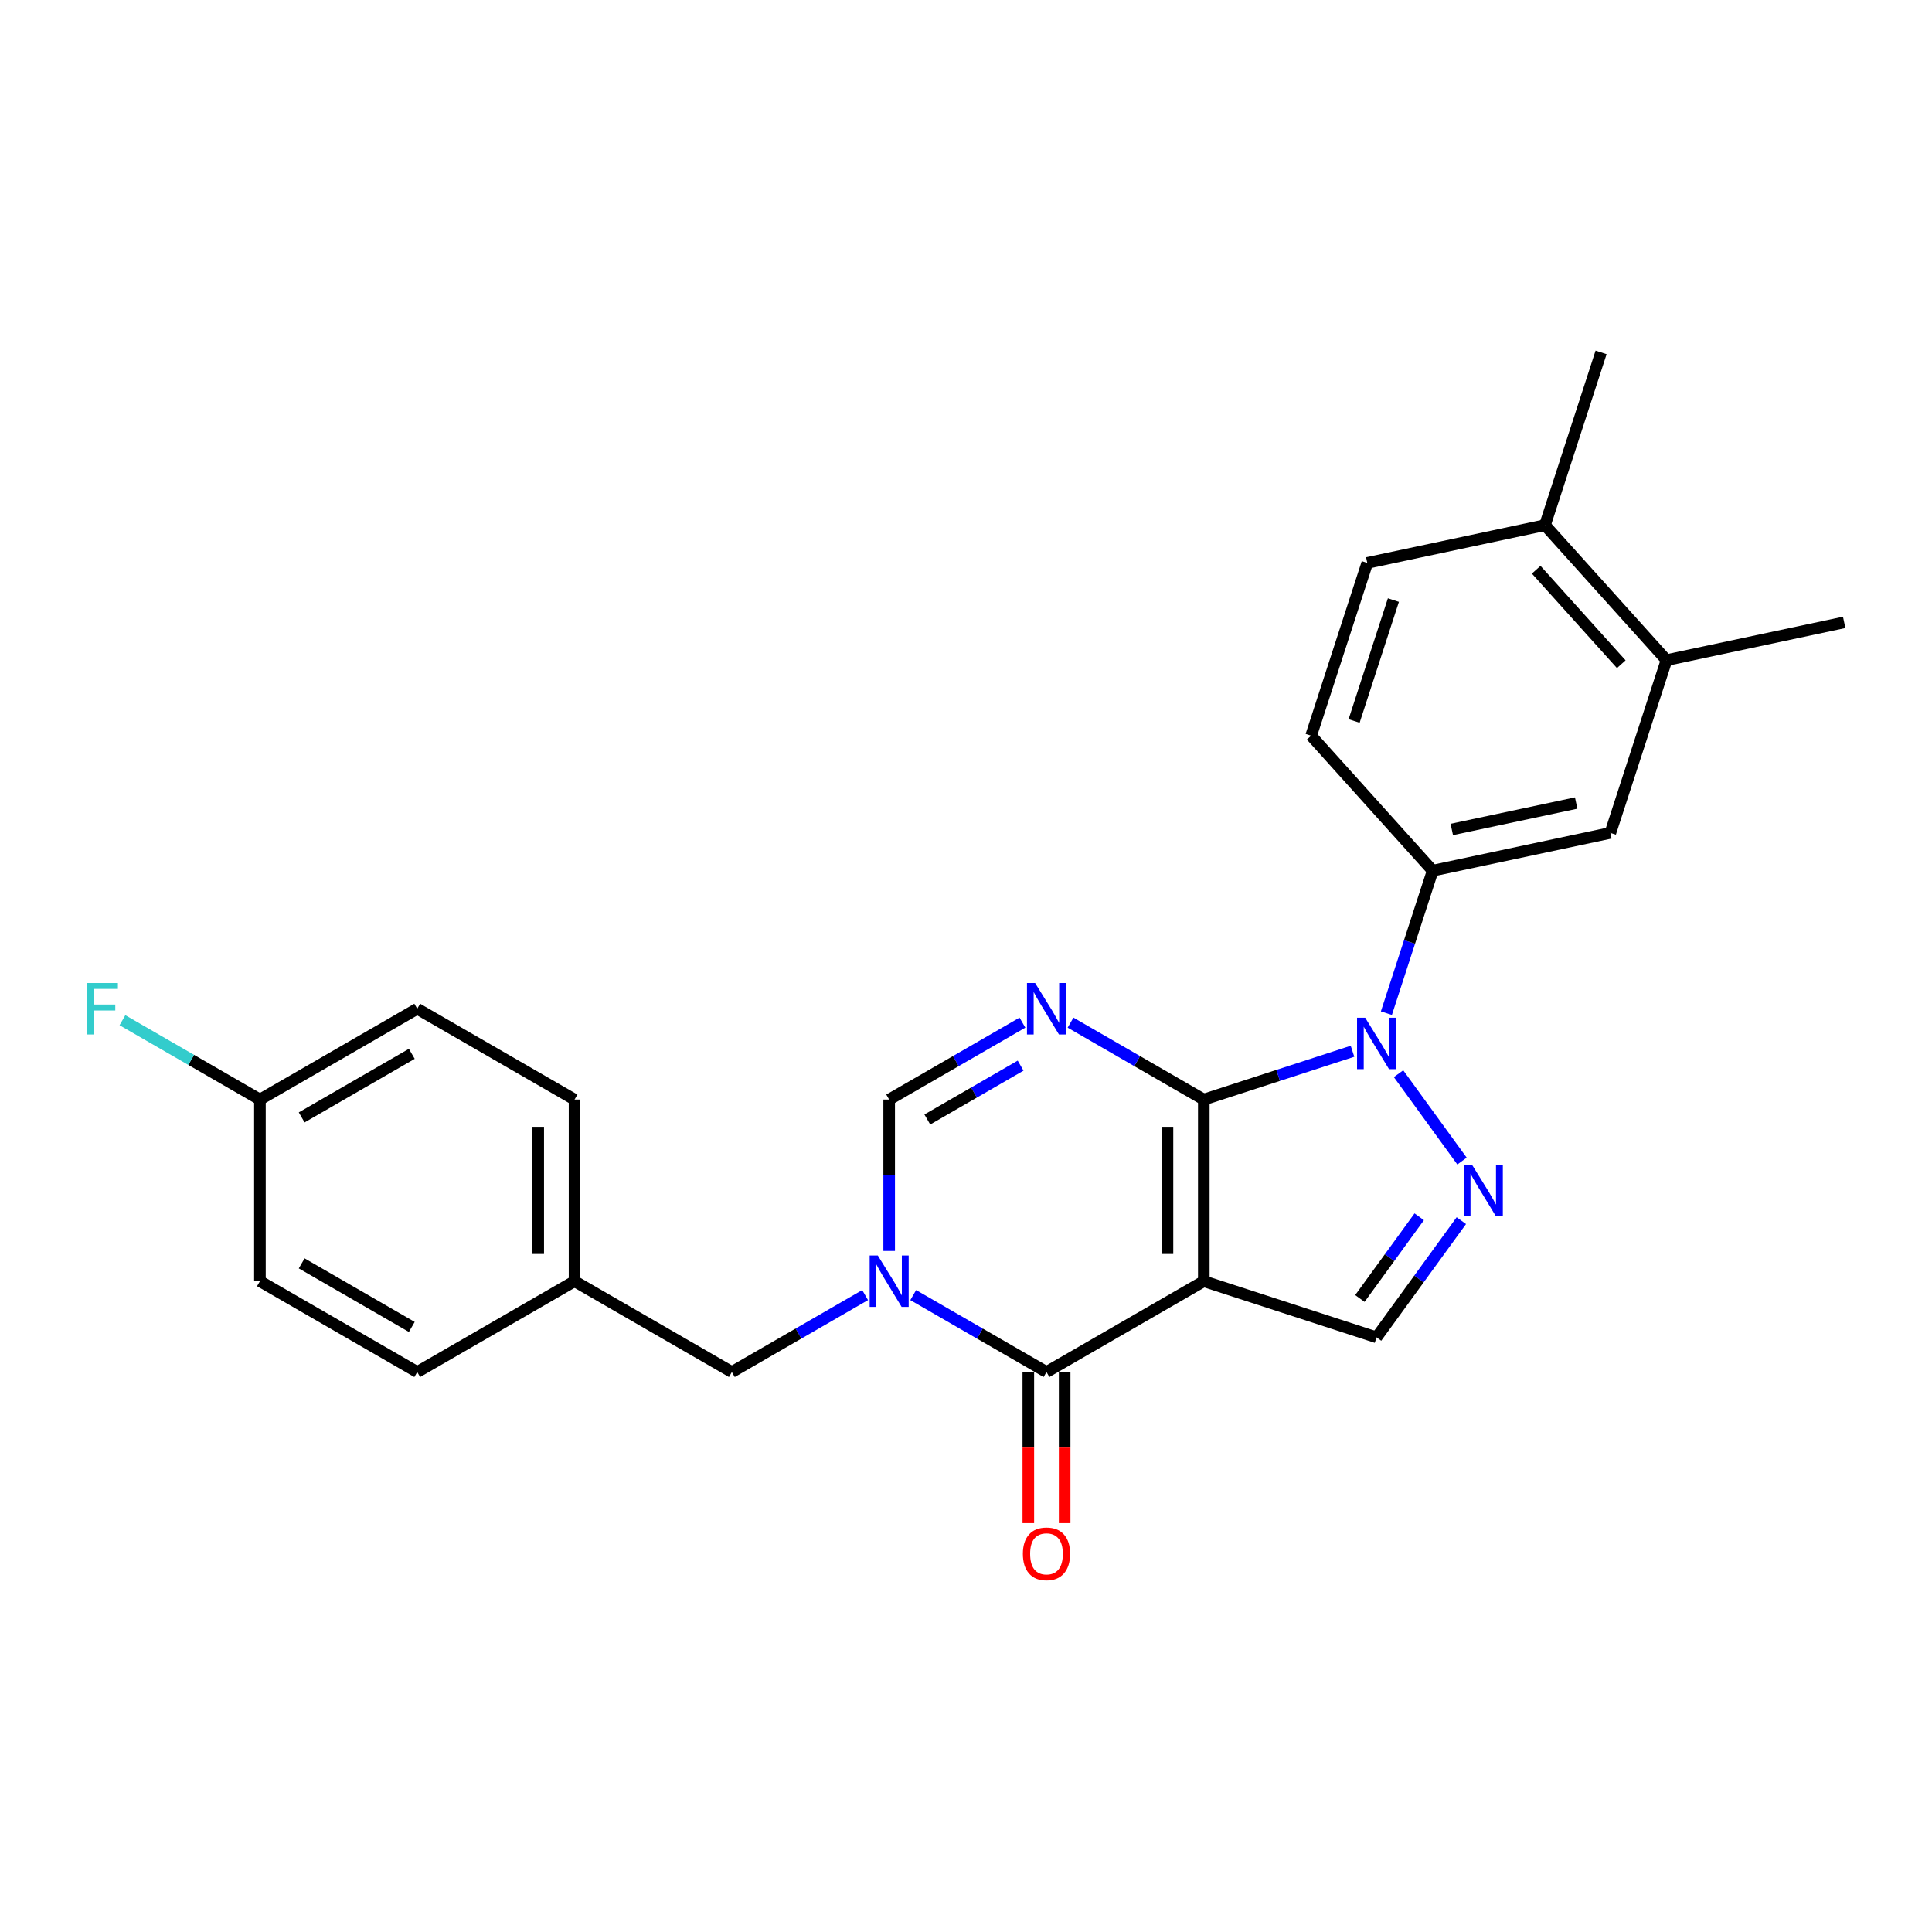 <?xml version='1.0' encoding='iso-8859-1'?>
<svg version='1.1' baseProfile='full'
              xmlns='http://www.w3.org/2000/svg'
                      xmlns:rdkit='http://www.rdkit.org/xml'
                      xmlns:xlink='http://www.w3.org/1999/xlink'
                  xml:space='preserve'
width='1000px' height='1000px' viewBox='0 0 1000 1000'>
<!-- END OF HEADER -->
<rect style='opacity:1.0;fill:#FFFFFF;stroke:none' width='1000' height='1000' x='0' y='0'> </rect>
<path class='bond-0' d='M 623.083,569.131 L 623.083,663.153' style='fill:none;fill-rule:evenodd;stroke:#000000;stroke-width:6px;stroke-linecap:butt;stroke-linejoin:miter;stroke-opacity:1' />
<path class='bond-0' d='M 604.279,583.234 L 604.279,649.049' style='fill:none;fill-rule:evenodd;stroke:#000000;stroke-width:6px;stroke-linecap:butt;stroke-linejoin:miter;stroke-opacity:1' />
<path class='bond-1' d='M 623.083,569.131 L 661.569,556.626' style='fill:none;fill-rule:evenodd;stroke:#000000;stroke-width:6px;stroke-linecap:butt;stroke-linejoin:miter;stroke-opacity:1' />
<path class='bond-1' d='M 661.569,556.626 L 700.055,544.122' style='fill:none;fill-rule:evenodd;stroke:#0000FF;stroke-width:6px;stroke-linecap:butt;stroke-linejoin:miter;stroke-opacity:1' />
<path class='bond-2' d='M 623.083,569.131 L 588.595,549.219' style='fill:none;fill-rule:evenodd;stroke:#000000;stroke-width:6px;stroke-linecap:butt;stroke-linejoin:miter;stroke-opacity:1' />
<path class='bond-2' d='M 588.595,549.219 L 554.107,529.308' style='fill:none;fill-rule:evenodd;stroke:#0000FF;stroke-width:6px;stroke-linecap:butt;stroke-linejoin:miter;stroke-opacity:1' />
<path class='bond-3' d='M 623.083,663.153 L 541.658,710.163' style='fill:none;fill-rule:evenodd;stroke:#000000;stroke-width:6px;stroke-linecap:butt;stroke-linejoin:miter;stroke-opacity:1' />
<path class='bond-7' d='M 623.083,663.153 L 712.503,692.207' style='fill:none;fill-rule:evenodd;stroke:#000000;stroke-width:6px;stroke-linecap:butt;stroke-linejoin:miter;stroke-opacity:1' />
<path class='bond-5' d='M 723.884,555.741 L 756.739,600.962' style='fill:none;fill-rule:evenodd;stroke:#0000FF;stroke-width:6px;stroke-linecap:butt;stroke-linejoin:miter;stroke-opacity:1' />
<path class='bond-8' d='M 717.593,524.413 L 729.575,487.535' style='fill:none;fill-rule:evenodd;stroke:#0000FF;stroke-width:6px;stroke-linecap:butt;stroke-linejoin:miter;stroke-opacity:1' />
<path class='bond-8' d='M 729.575,487.535 L 741.557,450.657' style='fill:none;fill-rule:evenodd;stroke:#000000;stroke-width:6px;stroke-linecap:butt;stroke-linejoin:miter;stroke-opacity:1' />
<path class='bond-6' d='M 529.21,529.308 L 494.722,549.219' style='fill:none;fill-rule:evenodd;stroke:#0000FF;stroke-width:6px;stroke-linecap:butt;stroke-linejoin:miter;stroke-opacity:1' />
<path class='bond-6' d='M 494.722,549.219 L 460.233,569.131' style='fill:none;fill-rule:evenodd;stroke:#000000;stroke-width:6px;stroke-linecap:butt;stroke-linejoin:miter;stroke-opacity:1' />
<path class='bond-6' d='M 528.266,551.566 L 504.124,565.504' style='fill:none;fill-rule:evenodd;stroke:#0000FF;stroke-width:6px;stroke-linecap:butt;stroke-linejoin:miter;stroke-opacity:1' />
<path class='bond-6' d='M 504.124,565.504 L 479.982,579.443' style='fill:none;fill-rule:evenodd;stroke:#000000;stroke-width:6px;stroke-linecap:butt;stroke-linejoin:miter;stroke-opacity:1' />
<path class='bond-12' d='M 532.256,710.163 L 532.256,749.267' style='fill:none;fill-rule:evenodd;stroke:#000000;stroke-width:6px;stroke-linecap:butt;stroke-linejoin:miter;stroke-opacity:1' />
<path class='bond-12' d='M 532.256,749.267 L 532.256,788.37' style='fill:none;fill-rule:evenodd;stroke:#FF0000;stroke-width:6px;stroke-linecap:butt;stroke-linejoin:miter;stroke-opacity:1' />
<path class='bond-12' d='M 551.061,710.163 L 551.061,749.267' style='fill:none;fill-rule:evenodd;stroke:#000000;stroke-width:6px;stroke-linecap:butt;stroke-linejoin:miter;stroke-opacity:1' />
<path class='bond-12' d='M 551.061,749.267 L 551.061,788.37' style='fill:none;fill-rule:evenodd;stroke:#FF0000;stroke-width:6px;stroke-linecap:butt;stroke-linejoin:miter;stroke-opacity:1' />
<path class='bond-26' d='M 541.658,710.163 L 507.17,690.252' style='fill:none;fill-rule:evenodd;stroke:#000000;stroke-width:6px;stroke-linecap:butt;stroke-linejoin:miter;stroke-opacity:1' />
<path class='bond-26' d='M 507.17,690.252 L 472.682,670.34' style='fill:none;fill-rule:evenodd;stroke:#0000FF;stroke-width:6px;stroke-linecap:butt;stroke-linejoin:miter;stroke-opacity:1' />
<path class='bond-4' d='M 460.233,647.489 L 460.233,608.31' style='fill:none;fill-rule:evenodd;stroke:#0000FF;stroke-width:6px;stroke-linecap:butt;stroke-linejoin:miter;stroke-opacity:1' />
<path class='bond-4' d='M 460.233,608.31 L 460.233,569.131' style='fill:none;fill-rule:evenodd;stroke:#000000;stroke-width:6px;stroke-linecap:butt;stroke-linejoin:miter;stroke-opacity:1' />
<path class='bond-10' d='M 447.785,670.34 L 413.297,690.252' style='fill:none;fill-rule:evenodd;stroke:#0000FF;stroke-width:6px;stroke-linecap:butt;stroke-linejoin:miter;stroke-opacity:1' />
<path class='bond-10' d='M 413.297,690.252 L 378.809,710.163' style='fill:none;fill-rule:evenodd;stroke:#000000;stroke-width:6px;stroke-linecap:butt;stroke-linejoin:miter;stroke-opacity:1' />
<path class='bond-25' d='M 756.387,631.806 L 734.445,662.006' style='fill:none;fill-rule:evenodd;stroke:#0000FF;stroke-width:6px;stroke-linecap:butt;stroke-linejoin:miter;stroke-opacity:1' />
<path class='bond-25' d='M 734.445,662.006 L 712.503,692.207' style='fill:none;fill-rule:evenodd;stroke:#000000;stroke-width:6px;stroke-linecap:butt;stroke-linejoin:miter;stroke-opacity:1' />
<path class='bond-25' d='M 734.592,629.813 L 719.232,650.953' style='fill:none;fill-rule:evenodd;stroke:#0000FF;stroke-width:6px;stroke-linecap:butt;stroke-linejoin:miter;stroke-opacity:1' />
<path class='bond-25' d='M 719.232,650.953 L 703.873,672.094' style='fill:none;fill-rule:evenodd;stroke:#000000;stroke-width:6px;stroke-linecap:butt;stroke-linejoin:miter;stroke-opacity:1' />
<path class='bond-9' d='M 741.557,450.657 L 833.524,431.109' style='fill:none;fill-rule:evenodd;stroke:#000000;stroke-width:6px;stroke-linecap:butt;stroke-linejoin:miter;stroke-opacity:1' />
<path class='bond-9' d='M 751.443,429.332 L 815.82,415.648' style='fill:none;fill-rule:evenodd;stroke:#000000;stroke-width:6px;stroke-linecap:butt;stroke-linejoin:miter;stroke-opacity:1' />
<path class='bond-13' d='M 741.557,450.657 L 678.645,380.786' style='fill:none;fill-rule:evenodd;stroke:#000000;stroke-width:6px;stroke-linecap:butt;stroke-linejoin:miter;stroke-opacity:1' />
<path class='bond-11' d='M 833.524,431.109 L 862.579,341.689' style='fill:none;fill-rule:evenodd;stroke:#000000;stroke-width:6px;stroke-linecap:butt;stroke-linejoin:miter;stroke-opacity:1' />
<path class='bond-16' d='M 378.809,710.163 L 297.384,663.153' style='fill:none;fill-rule:evenodd;stroke:#000000;stroke-width:6px;stroke-linecap:butt;stroke-linejoin:miter;stroke-opacity:1' />
<path class='bond-23' d='M 862.579,341.689 L 954.545,322.141' style='fill:none;fill-rule:evenodd;stroke:#000000;stroke-width:6px;stroke-linecap:butt;stroke-linejoin:miter;stroke-opacity:1' />
<path class='bond-27' d='M 862.579,341.689 L 799.666,271.818' style='fill:none;fill-rule:evenodd;stroke:#000000;stroke-width:6px;stroke-linecap:butt;stroke-linejoin:miter;stroke-opacity:1' />
<path class='bond-27' d='M 839.167,343.791 L 795.129,294.881' style='fill:none;fill-rule:evenodd;stroke:#000000;stroke-width:6px;stroke-linecap:butt;stroke-linejoin:miter;stroke-opacity:1' />
<path class='bond-15' d='M 678.645,380.786 L 707.699,291.366' style='fill:none;fill-rule:evenodd;stroke:#000000;stroke-width:6px;stroke-linecap:butt;stroke-linejoin:miter;stroke-opacity:1' />
<path class='bond-15' d='M 700.887,373.183 L 721.225,310.59' style='fill:none;fill-rule:evenodd;stroke:#000000;stroke-width:6px;stroke-linecap:butt;stroke-linejoin:miter;stroke-opacity:1' />
<path class='bond-14' d='M 799.666,271.818 L 707.699,291.366' style='fill:none;fill-rule:evenodd;stroke:#000000;stroke-width:6px;stroke-linecap:butt;stroke-linejoin:miter;stroke-opacity:1' />
<path class='bond-24' d='M 799.666,271.818 L 828.72,182.398' style='fill:none;fill-rule:evenodd;stroke:#000000;stroke-width:6px;stroke-linecap:butt;stroke-linejoin:miter;stroke-opacity:1' />
<path class='bond-19' d='M 297.384,663.153 L 215.959,710.163' style='fill:none;fill-rule:evenodd;stroke:#000000;stroke-width:6px;stroke-linecap:butt;stroke-linejoin:miter;stroke-opacity:1' />
<path class='bond-20' d='M 297.384,663.153 L 297.384,569.131' style='fill:none;fill-rule:evenodd;stroke:#000000;stroke-width:6px;stroke-linecap:butt;stroke-linejoin:miter;stroke-opacity:1' />
<path class='bond-20' d='M 278.579,649.049 L 278.579,583.234' style='fill:none;fill-rule:evenodd;stroke:#000000;stroke-width:6px;stroke-linecap:butt;stroke-linejoin:miter;stroke-opacity:1' />
<path class='bond-17' d='M 134.534,569.131 L 215.959,522.12' style='fill:none;fill-rule:evenodd;stroke:#000000;stroke-width:6px;stroke-linecap:butt;stroke-linejoin:miter;stroke-opacity:1' />
<path class='bond-17' d='M 156.149,578.365 L 213.147,545.457' style='fill:none;fill-rule:evenodd;stroke:#000000;stroke-width:6px;stroke-linecap:butt;stroke-linejoin:miter;stroke-opacity:1' />
<path class='bond-18' d='M 134.534,569.131 L 98.955,548.59' style='fill:none;fill-rule:evenodd;stroke:#000000;stroke-width:6px;stroke-linecap:butt;stroke-linejoin:miter;stroke-opacity:1' />
<path class='bond-18' d='M 98.955,548.59 L 63.376,528.048' style='fill:none;fill-rule:evenodd;stroke:#33CCCC;stroke-width:6px;stroke-linecap:butt;stroke-linejoin:miter;stroke-opacity:1' />
<path class='bond-28' d='M 134.534,569.131 L 134.534,663.153' style='fill:none;fill-rule:evenodd;stroke:#000000;stroke-width:6px;stroke-linecap:butt;stroke-linejoin:miter;stroke-opacity:1' />
<path class='bond-21' d='M 215.959,710.163 L 134.534,663.153' style='fill:none;fill-rule:evenodd;stroke:#000000;stroke-width:6px;stroke-linecap:butt;stroke-linejoin:miter;stroke-opacity:1' />
<path class='bond-21' d='M 213.147,686.827 L 156.149,653.919' style='fill:none;fill-rule:evenodd;stroke:#000000;stroke-width:6px;stroke-linecap:butt;stroke-linejoin:miter;stroke-opacity:1' />
<path class='bond-22' d='M 297.384,569.131 L 215.959,522.12' style='fill:none;fill-rule:evenodd;stroke:#000000;stroke-width:6px;stroke-linecap:butt;stroke-linejoin:miter;stroke-opacity:1' />
<path  class='atom-2' d='M 706.617 526.763
L 715.343 540.867
Q 716.208 542.258, 717.599 544.778
Q 718.991 547.298, 719.066 547.448
L 719.066 526.763
L 722.601 526.763
L 722.601 553.39
L 718.953 553.39
L 709.589 537.971
Q 708.498 536.166, 707.332 534.097
Q 706.204 532.029, 705.865 531.389
L 705.865 553.39
L 702.405 553.39
L 702.405 526.763
L 706.617 526.763
' fill='#0000FF'/>
<path  class='atom-3' d='M 535.773 508.807
L 544.498 522.91
Q 545.363 524.302, 546.754 526.821
Q 548.146 529.341, 548.221 529.492
L 548.221 508.807
L 551.756 508.807
L 551.756 535.434
L 548.108 535.434
L 538.744 520.014
Q 537.653 518.209, 536.487 516.141
Q 535.359 514.072, 535.021 513.433
L 535.021 535.434
L 531.561 535.434
L 531.561 508.807
L 535.773 508.807
' fill='#0000FF'/>
<path  class='atom-5' d='M 454.348 649.839
L 463.073 663.942
Q 463.938 665.334, 465.329 667.854
Q 466.721 670.373, 466.796 670.524
L 466.796 649.839
L 470.331 649.839
L 470.331 676.466
L 466.683 676.466
L 457.319 661.047
Q 456.228 659.241, 455.062 657.173
Q 453.934 655.104, 453.596 654.465
L 453.596 676.466
L 450.136 676.466
L 450.136 649.839
L 454.348 649.839
' fill='#0000FF'/>
<path  class='atom-6' d='M 761.882 602.828
L 770.607 616.932
Q 771.472 618.323, 772.864 620.843
Q 774.255 623.363, 774.33 623.513
L 774.33 602.828
L 777.866 602.828
L 777.866 629.455
L 774.218 629.455
L 764.853 614.036
Q 763.762 612.231, 762.596 610.162
Q 761.468 608.094, 761.13 607.454
L 761.13 629.455
L 757.67 629.455
L 757.67 602.828
L 761.882 602.828
' fill='#0000FF'/>
<path  class='atom-13' d='M 529.436 804.26
Q 529.436 797.867, 532.595 794.294
Q 535.754 790.721, 541.658 790.721
Q 547.563 790.721, 550.722 794.294
Q 553.881 797.867, 553.881 804.26
Q 553.881 810.729, 550.685 814.414
Q 547.488 818.062, 541.658 818.062
Q 535.792 818.062, 532.595 814.414
Q 529.436 810.766, 529.436 804.26
M 541.658 815.054
Q 545.72 815.054, 547.902 812.346
Q 550.12 809.6, 550.12 804.26
Q 550.12 799.032, 547.902 796.4
Q 545.72 793.73, 541.658 793.73
Q 537.597 793.73, 535.378 796.362
Q 533.197 798.995, 533.197 804.26
Q 533.197 809.638, 535.378 812.346
Q 537.597 815.054, 541.658 815.054
' fill='#FF0000'/>
<path  class='atom-19' d='M 45.192 508.807
L 61.025 508.807
L 61.025 511.853
L 48.765 511.853
L 48.765 519.939
L 59.671 519.939
L 59.671 523.023
L 48.765 523.023
L 48.765 535.434
L 45.192 535.434
L 45.192 508.807
' fill='#33CCCC'/>
</svg>
